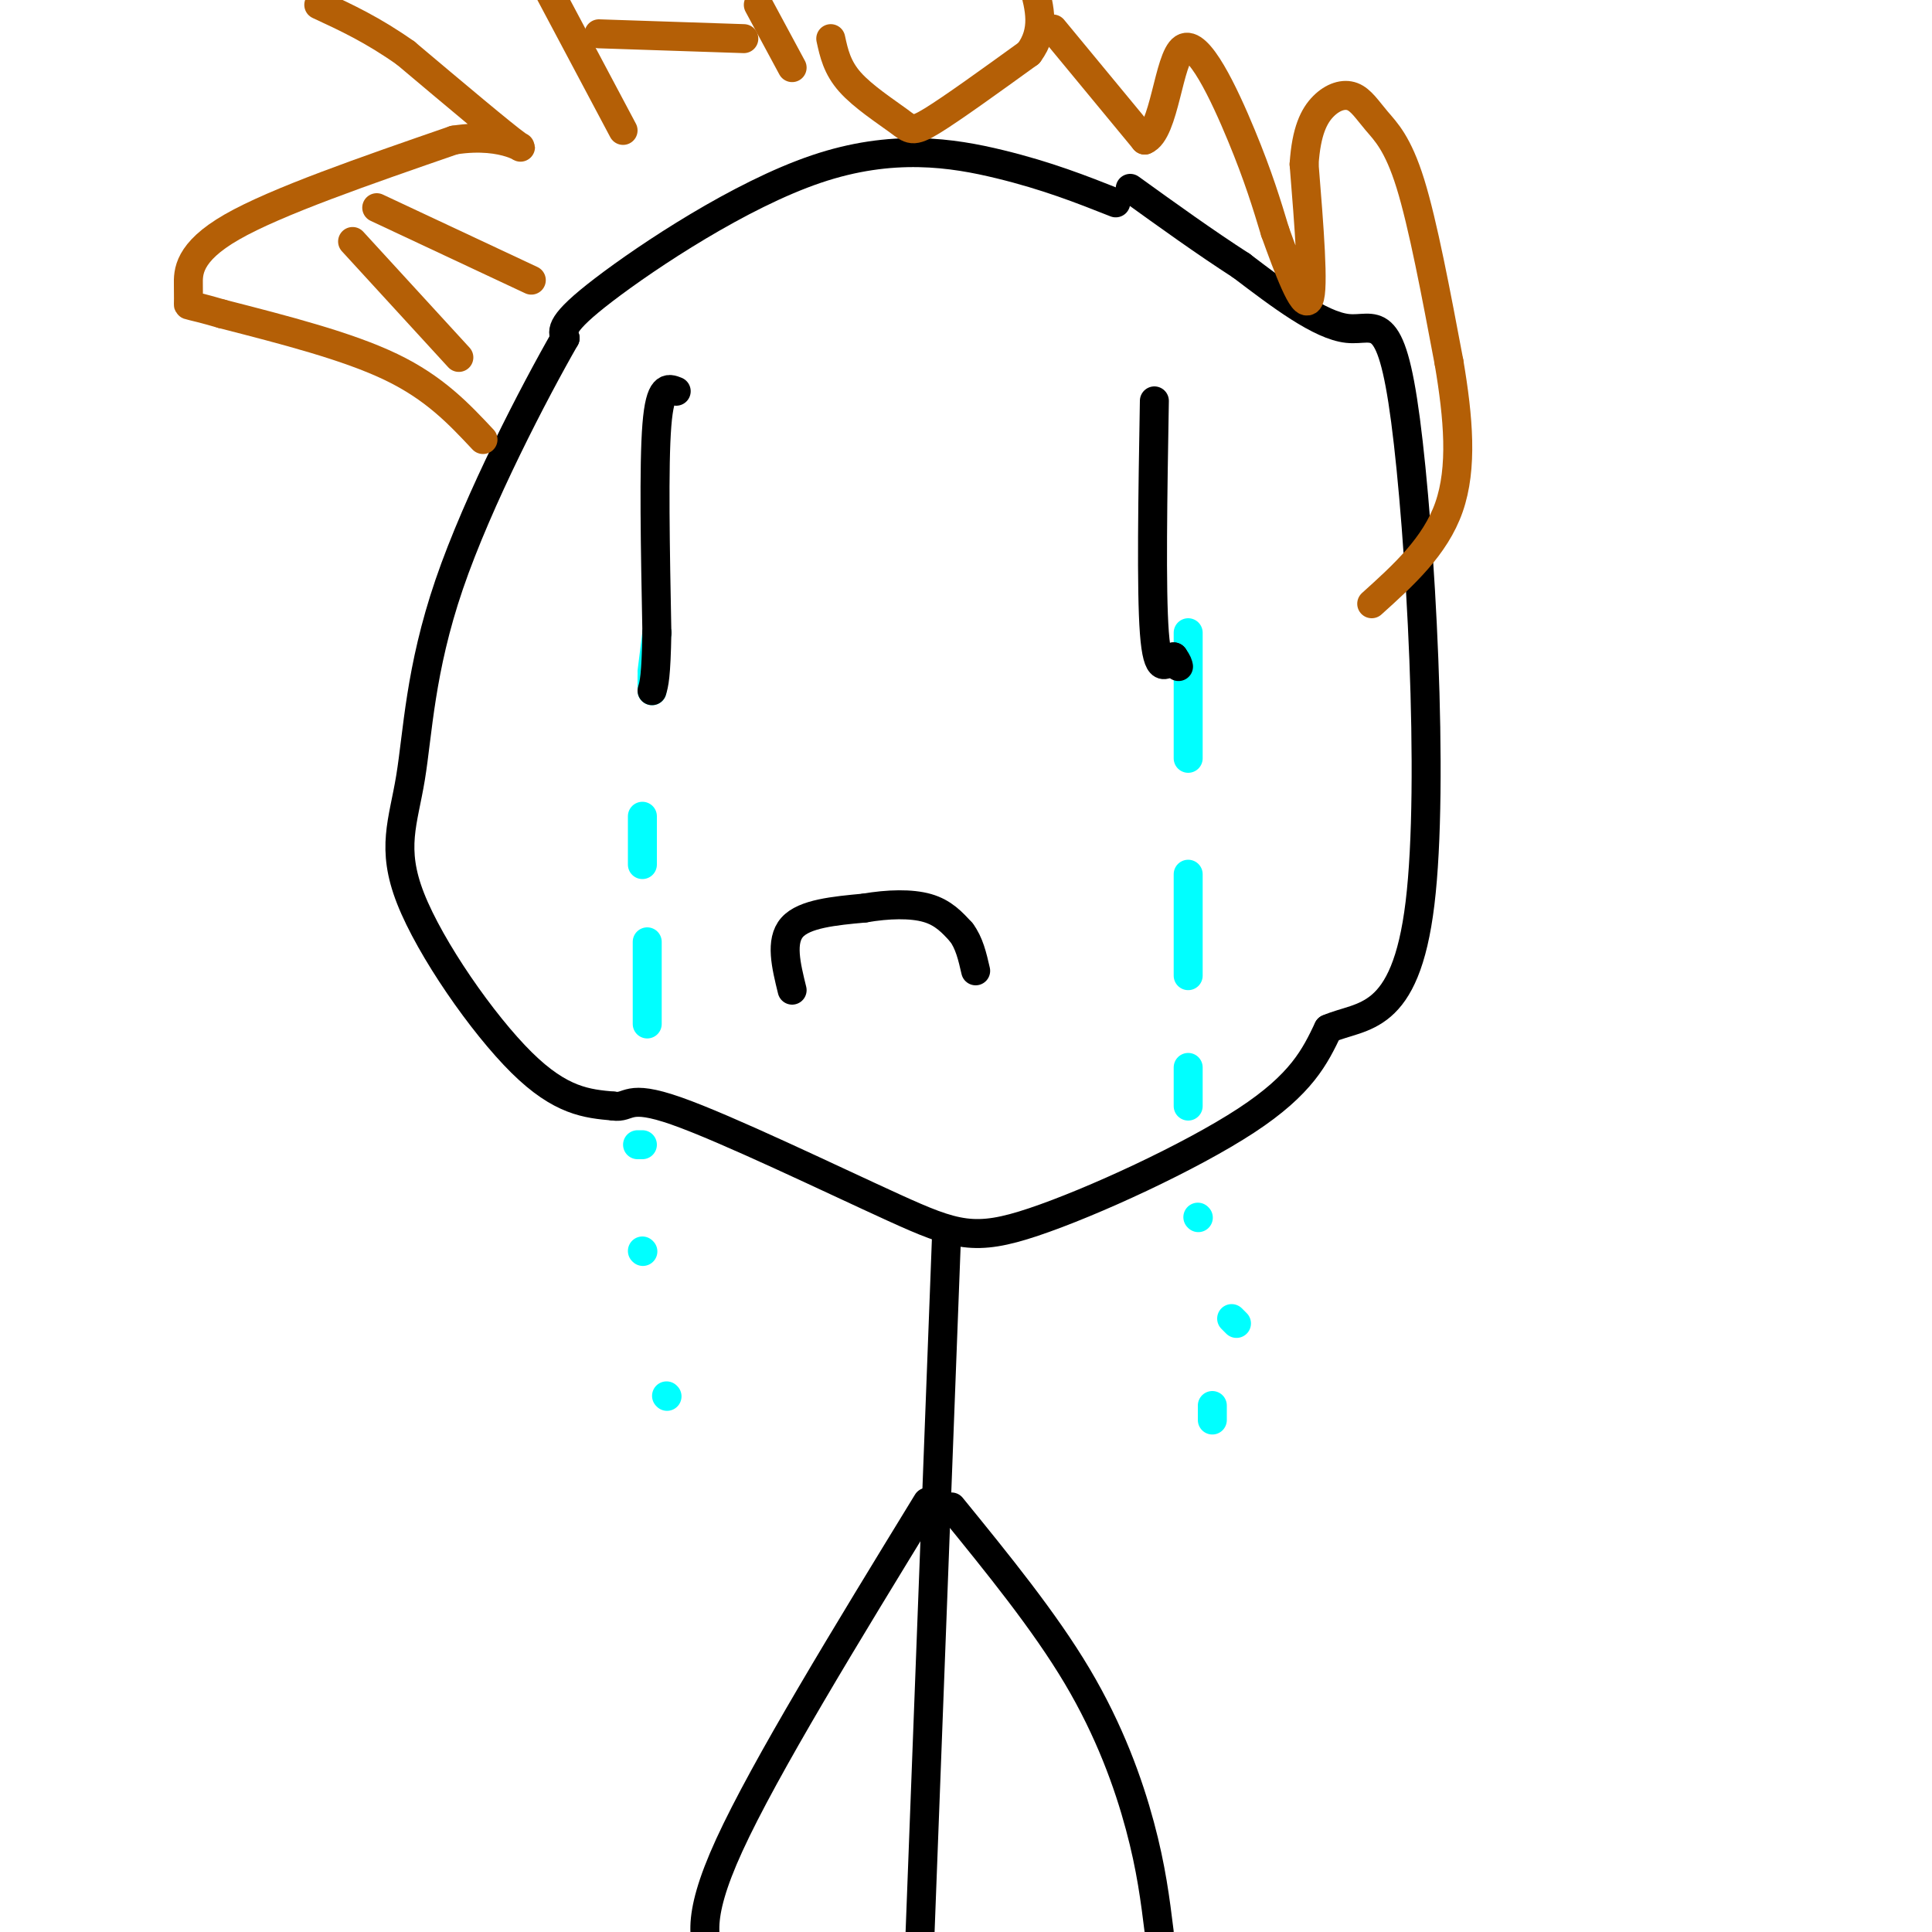 <svg viewBox='0 0 400 400' version='1.1' xmlns='http://www.w3.org/2000/svg' xmlns:xlink='http://www.w3.org/1999/xlink'><g fill='none' stroke='rgb(0,0,0)' stroke-width='6' stroke-linecap='round' stroke-linejoin='round'><path d='M231,42c-7.107,-2.810 -14.214,-5.619 -24,-8c-9.786,-2.381 -22.250,-4.333 -38,1c-15.750,5.333 -34.786,17.952 -44,25c-9.214,7.048 -8.607,8.524 -8,10'/><path d='M117,70c-6.270,10.939 -17.945,33.288 -24,51c-6.055,17.712 -6.489,30.789 -8,40c-1.511,9.211 -4.099,14.557 0,25c4.099,10.443 14.885,25.984 23,34c8.115,8.016 13.557,8.508 19,9'/><path d='M127,229c3.450,0.527 2.576,-2.654 13,1c10.424,3.654 32.144,14.144 45,20c12.856,5.856 16.846,7.076 29,3c12.154,-4.076 32.473,-13.450 44,-21c11.527,-7.550 14.264,-13.275 17,-19'/><path d='M275,213c6.994,-3.029 15.978,-1.100 19,-26c3.022,-24.900 0.083,-76.627 -3,-100c-3.083,-23.373 -6.309,-18.392 -12,-19c-5.691,-0.608 -13.845,-6.804 -22,-13'/><path d='M257,55c-7.500,-4.833 -15.250,-10.417 -23,-16'/></g>
<g fill='none' stroke='rgb(0,255,255)' stroke-width='6' stroke-linecap='round' stroke-linejoin='round'><path d='M136,131c0.000,0.000 -1.000,8.000 -1,8'/><path d='M135,140c0.000,0.000 0.000,3.000 0,3'/><path d='M133,169c0.000,0.000 0.000,10.000 0,10'/><path d='M134,195c0.000,0.000 0.000,17.000 0,17'/><path d='M132,237c0.000,0.000 1.000,0.000 1,0'/><path d='M133,259c0.000,0.000 0.100,0.100 0.1,0.1'/><path d='M138,289c0.000,0.000 0.100,0.100 0.1,0.1'/><path d='M246,131c0.000,0.000 0.000,26.000 0,26'/><path d='M246,181c0.000,0.000 0.000,21.000 0,21'/><path d='M246,221c0.000,0.000 0.000,8.000 0,8'/><path d='M255,273c0.000,0.000 1.000,1.000 1,1'/><path d='M251,291c0.000,0.000 0.000,3.000 0,3'/><path d='M248,252c0.000,0.000 0.100,0.100 0.1,0.1'/></g>
<g fill='none' stroke='rgb(0,0,0)' stroke-width='6' stroke-linecap='round' stroke-linejoin='round'><path d='M140,81c-1.667,-0.667 -3.333,-1.333 -4,7c-0.667,8.333 -0.333,25.667 0,43'/><path d='M136,131c-0.167,9.167 -0.583,10.583 -1,12'/><path d='M239,83c-0.333,19.583 -0.667,39.167 0,48c0.667,8.833 2.333,6.917 4,5'/><path d='M243,136c0.833,1.167 0.917,1.583 1,2'/><path d='M164,205c-1.250,-5.083 -2.500,-10.167 0,-13c2.500,-2.833 8.750,-3.417 15,-4'/><path d='M179,188c4.911,-0.844 9.689,-0.956 13,0c3.311,0.956 5.156,2.978 7,5'/><path d='M199,193c1.667,2.167 2.333,5.083 3,8'/><path d='M196,255c0.000,0.000 -6.000,158.000 -6,158'/><path d='M192,311c-16.833,27.500 -33.667,55.000 -41,71c-7.333,16.000 -5.167,20.500 -3,25'/><path d='M197,312c9.622,11.822 19.244,23.644 26,35c6.756,11.356 10.644,22.244 13,31c2.356,8.756 3.178,15.378 4,22'/></g>
<g fill='none' stroke='rgb(180,95,6)' stroke-width='6' stroke-linecap='round' stroke-linejoin='round'><path d='M100,91c-5.000,-5.333 -10.000,-10.667 -19,-15c-9.000,-4.333 -22.000,-7.667 -35,-11'/><path d='M46,65c-7.003,-2.046 -7.011,-1.662 -7,-2c0.011,-0.338 0.041,-1.399 0,-4c-0.041,-2.601 -0.155,-6.743 9,-12c9.155,-5.257 27.577,-11.628 46,-18'/><path d='M94,29c11.067,-1.733 15.733,2.933 13,1c-2.733,-1.933 -12.867,-10.467 -23,-19'/><path d='M84,11c-6.833,-4.833 -12.417,-7.417 -18,-10'/><path d='M172,8c0.649,2.982 1.298,5.964 4,9c2.702,3.036 7.458,6.125 10,8c2.542,1.875 2.869,2.536 7,0c4.131,-2.536 12.065,-8.268 20,-14'/><path d='M213,11c3.500,-4.667 2.250,-9.333 1,-14'/><path d='M218,6c0.000,0.000 19.000,23.000 19,23'/><path d='M237,29c4.119,-1.571 4.917,-17.000 8,-19c3.083,-2.000 8.452,9.429 12,18c3.548,8.571 5.274,14.286 7,20'/><path d='M264,48c2.689,7.467 5.911,16.133 7,14c1.089,-2.133 0.044,-15.067 -1,-28'/><path d='M270,34c0.445,-6.871 2.059,-10.048 4,-12c1.941,-1.952 4.211,-2.678 6,-2c1.789,0.678 3.097,2.759 5,5c1.903,2.241 4.401,4.640 7,13c2.599,8.360 5.300,22.680 8,37'/><path d='M300,75c1.956,11.533 2.844,21.867 0,30c-2.844,8.133 -9.422,14.067 -16,20'/><path d='M110,58c0.000,0.000 -32.000,-15.000 -32,-15'/><path d='M95,74c0.000,0.000 -22.000,-24.000 -22,-24'/><path d='M129,27c0.000,0.000 -17.000,-32.000 -17,-32'/><path d='M154,8c0.000,0.000 -30.000,-1.000 -30,-1'/><path d='M164,14c0.000,0.000 -7.000,-13.000 -7,-13'/></g>
</svg>
